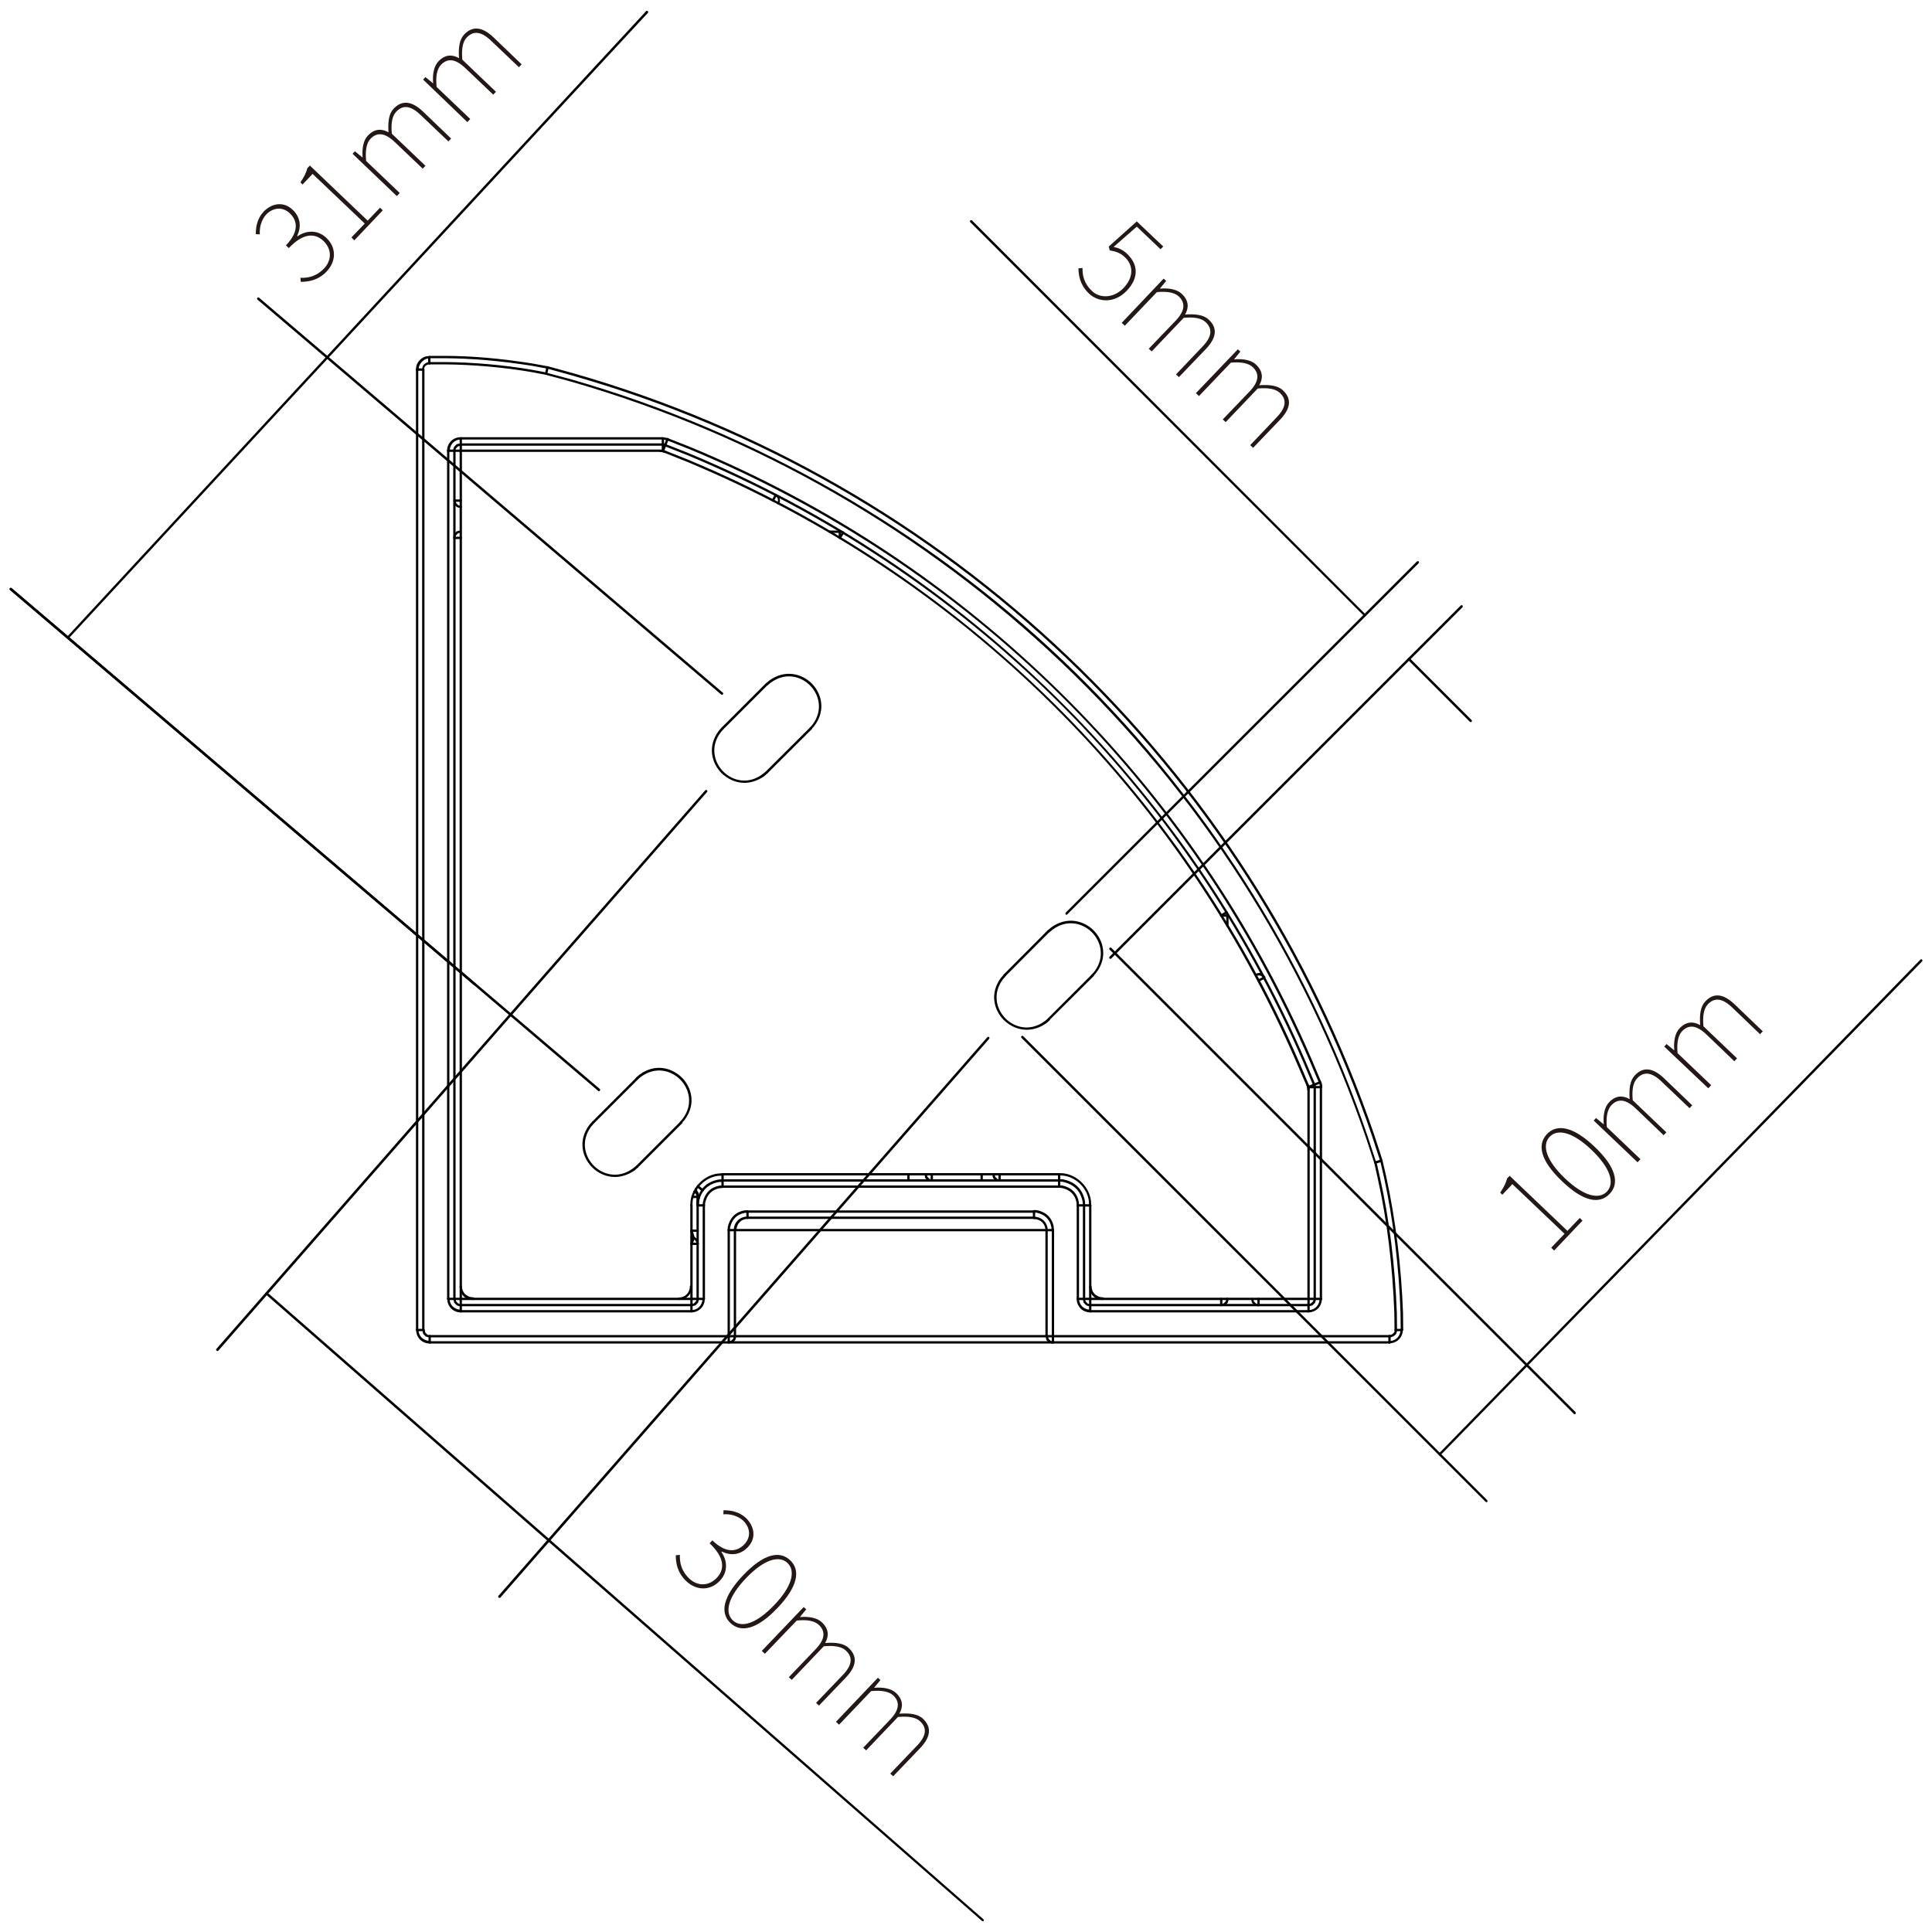 <?xml version="1.0" encoding="utf-8"?>
<!-- Generator: Adobe Illustrator 24.3.0, SVG Export Plug-In . SVG Version: 6.00 Build 0)  -->
<svg version="1.1" id="图层_1" xmlns="http://www.w3.org/2000/svg" xmlns:xlink="http://www.w3.org/1999/xlink" x="0px" y="0px"
	 viewBox="0 0 1000 1000" style="enable-background:new 0 0 1000 1000;" xml:space="preserve">
<style type="text/css">
	.st0{fill:#040000;}
	.st1{fill:#231815;}
</style>
<g>
	<g>
		<path d="M222.2,188.7c-0.3,0-0.6-0.3-0.6-0.6v-3.2c0-0.3,0.3-0.6,0.6-0.6c0.3,0,0.6,0.3,0.6,0.6v3.2
			C222.9,188.4,222.6,188.7,222.2,188.7z"/>
	</g>
	<g>
		<path d="M215.9,689c-0.3,0-0.6-0.3-0.6-0.6V191.3c0-0.3,0.3-0.6,0.6-0.6c0.3,0,0.6,0.3,0.6,0.6v497.1
			C216.5,688.7,216.3,689,215.9,689z"/>
	</g>
	<g>
		<path d="M219.1,689c-0.3,0-0.6-0.3-0.6-0.6V191.3c0-0.3,0.3-0.6,0.6-0.6c0.3,0,0.6,0.3,0.6,0.6v497.1
			C219.8,688.7,219.5,689,219.1,689z"/>
	</g>
	<g>
		<path d="M222.4,695.4c-0.3,0-0.6-0.3-0.6-0.6v-3.2c0-0.3,0.3-0.6,0.6-0.6s0.6,0.3,0.6,0.6v3.2C223,695.2,222.7,695.4,222.4,695.4z
			"/>
	</g>
	<g>
		<path d="M232,672.9c-0.3,0-0.6-0.3-0.6-0.6v-439c0-0.3,0.3-0.6,0.6-0.6c0.3,0,0.6,0.3,0.6,0.6v439
			C232.6,672.6,232.4,672.9,232,672.9z"/>
	</g>
	<g>
		<path d="M282.7,193.9c0,0-0.1,0-0.1,0c-0.3-0.1-0.5-0.4-0.5-0.7l0.7-3.1c0.1-0.3,0.4-0.5,0.7-0.5c0.3,0.1,0.5,0.4,0.5,0.7
			l-0.7,3.1C283.2,193.7,283,193.9,282.7,193.9z"/>
	</g>
	<g>
		<path d="M725.6,689h-3.2c-0.3,0-0.6-0.3-0.6-0.6s0.3-0.6,0.6-0.6h3.2c0.3,0,0.6,0.3,0.6,0.6S725.9,689,725.6,689z"/>
	</g>
	<g>
		<path d="M719.2,695.4H222.4c-0.3,0-0.6-0.3-0.6-0.6s0.3-0.6,0.6-0.6h496.8c0.3,0,0.6,0.3,0.6,0.6S719.5,695.4,719.2,695.4z"/>
	</g>
	<g>
		<path d="M719.2,692.2H222.4c-0.3,0-0.6-0.3-0.6-0.6c0-0.3,0.3-0.6,0.6-0.6h496.8c0.3,0,0.6,0.3,0.6,0.6
			C719.8,691.9,719.5,692.2,719.2,692.2z"/>
	</g>
	<g>
		<path d="M219.1,689h-3.2c-0.3,0-0.6-0.3-0.6-0.6s0.3-0.6,0.6-0.6h3.2c0.3,0,0.6,0.3,0.6,0.6S219.5,689,219.1,689z"/>
	</g>
	<g>
		<path d="M357.9,679.3H238.5c-0.3,0-0.6-0.3-0.6-0.6s0.3-0.6,0.6-0.6h119.4c0.3,0,0.6,0.3,0.6,0.6S358.2,679.3,357.9,679.3z"/>
	</g>
	<g>
		<path d="M677.3,679.3h-113c-0.3,0-0.6-0.3-0.6-0.6s0.3-0.6,0.6-0.6h113c0.3,0,0.6,0.3,0.6,0.6S677.6,679.3,677.3,679.3z"/>
	</g>
	<g>
		<path d="M235.2,672.9c-0.3,0-0.6-0.3-0.6-0.6v-439c0-0.3,0.3-0.6,0.6-0.6c0.3,0,0.6,0.3,0.6,0.6v439
			C235.9,672.6,235.6,672.9,235.2,672.9z"/>
	</g>
	<g>
		<path d="M238.5,679.3c-0.3,0-0.6-0.3-0.6-0.6V226.9c0-0.3,0.3-0.6,0.6-0.6c0.3,0,0.6,0.3,0.6,0.6v451.8
			C239.1,679.1,238.8,679.3,238.5,679.3z"/>
	</g>
	<g>
		<path d="M711.9,602.3c-0.3,0-0.5-0.2-0.6-0.4c-0.1-0.3,0.1-0.7,0.4-0.8l3.1-0.9c0.3-0.1,0.7,0.1,0.8,0.4c0.1,0.3-0.1,0.7-0.4,0.8
			l-3.1,0.9C712,602.3,711.9,602.3,711.9,602.3z"/>
	</g>
	<g>
		<path d="M357.9,676.1H238.5c-0.3,0-0.6-0.3-0.6-0.6c0-0.3,0.3-0.6,0.6-0.6h119.4c0.3,0,0.6,0.3,0.6,0.6
			C358.5,675.8,358.2,676.1,357.9,676.1z"/>
	</g>
	<g>
		<path d="M677.3,676.1h-113c-0.3,0-0.6-0.3-0.6-0.6c0-0.3,0.3-0.6,0.6-0.6h113c0.3,0,0.6,0.3,0.6,0.6
			C677.9,675.8,677.6,676.1,677.3,676.1z"/>
	</g>
	<g>
		<path d="M364.3,672.9H232c-0.3,0-0.6-0.3-0.6-0.6s0.3-0.6,0.6-0.6h132.3c0.3,0,0.6,0.3,0.6,0.6S364.6,672.9,364.3,672.9z"/>
	</g>
	<g>
		<path d="M683.7,672.9H557.9c-0.3,0-0.6-0.3-0.6-0.6s0.3-0.6,0.6-0.6h125.8c0.3,0,0.6,0.3,0.6,0.6S684.1,672.9,683.7,672.9z"/>
	</g>
	<g>
		<path d="M343.1,233.9c-0.1,0-0.1,0-0.2,0c-0.3-0.1-0.5-0.5-0.3-0.8l2.4-6.1c0.1-0.3,0.5-0.5,0.8-0.3c0.3,0.1,0.5,0.5,0.3,0.8
			l-2.4,6.1C343.6,233.8,343.4,233.9,343.1,233.9z"/>
	</g>
	<g>
		<path d="M361.1,644.4h-3.2c-0.3,0-0.6-0.3-0.6-0.6c0-0.3,0.3-0.6,0.6-0.6h3.2c0.3,0,0.6,0.3,0.6,0.6
			C361.7,644.1,361.4,644.4,361.1,644.4z"/>
	</g>
	<g>
		<path d="M361.1,637.6h-3.2c-0.3,0-0.6-0.3-0.6-0.6s0.3-0.6,0.6-0.6h3.2c0.3,0,0.6,0.3,0.6,0.6S361.4,637.6,361.1,637.6z"/>
	</g>
	<g>
		<path d="M545,637.3H377.2c-0.3,0-0.6-0.3-0.6-0.6s0.3-0.6,0.6-0.6H545c0.3,0,0.6,0.3,0.6,0.6S545.4,637.3,545,637.3z"/>
	</g>
	<g>
		<path d="M535.2,630.9H386.9c-0.3,0-0.6-0.3-0.6-0.6s0.3-0.6,0.6-0.6h148.4c0.3,0,0.6,0.3,0.6,0.6S535.6,630.9,535.2,630.9z"/>
	</g>
	<g>
		<path d="M363.7,616.7c-0.1,0-0.3,0-0.4-0.1l-2.5-2c-0.3-0.2-0.3-0.6-0.1-0.9c0.2-0.3,0.6-0.3,0.9-0.1l2.5,2
			c0.3,0.2,0.3,0.6,0.1,0.9C364,616.6,363.9,616.7,363.7,616.7z"/>
	</g>
	<g>
		<path d="M535.2,627.7H386.9c-0.3,0-0.6-0.3-0.6-0.6s0.3-0.6,0.6-0.6h148.4c0.3,0,0.6,0.3,0.6,0.6S535.6,627.7,535.2,627.7z"/>
	</g>
	<g>
		<path d="M364.3,624.5h-3.2c-0.3,0-0.6-0.3-0.6-0.6s0.3-0.6,0.6-0.6h3.2c0.3,0,0.6,0.3,0.6,0.6S364.6,624.5,364.3,624.5z"/>
	</g>
	<g>
		<path d="M564.3,624.5h-6.4c-0.3,0-0.6-0.3-0.6-0.6s0.3-0.6,0.6-0.6h6.4c0.3,0,0.6,0.3,0.6,0.6S564.7,624.5,564.3,624.5z"/>
	</g>
	<g>
		<path d="M361.3,620.1h-2.8c-0.3,0-0.6-0.3-0.6-0.6c0-0.3,0.3-0.6,0.6-0.6h2.8c0.3,0,0.6,0.3,0.6,0.6
			C361.9,619.8,361.7,620.1,361.3,620.1z"/>
	</g>
	<g>
		<path d="M548.2,614.8H374c-0.3,0-0.6-0.3-0.6-0.6s0.3-0.6,0.6-0.6h174.3c0.3,0,0.6,0.3,0.6,0.6S548.6,614.8,548.2,614.8z"/>
	</g>
	<g>
		<path d="M548.2,611.6H374c-0.3,0-0.6-0.3-0.6-0.6s0.3-0.6,0.6-0.6h174.3c0.3,0,0.6,0.3,0.6,0.6S548.6,611.6,548.2,611.6z"/>
	</g>
	<g>
		<path d="M548.2,608.4H374c-0.3,0-0.6-0.3-0.6-0.6s0.3-0.6,0.6-0.6h174.3c0.3,0,0.6,0.3,0.6,0.6S548.6,608.4,548.2,608.4z"/>
	</g>
	<g>
		<path d="M400.1,259.7c-0.1,0-0.2,0-0.3-0.1c-0.3-0.2-0.4-0.5-0.3-0.8l1.5-2.8c0.2-0.3,0.5-0.4,0.8-0.3c0.3,0.2,0.4,0.5,0.3,0.8
			l-1.5,2.8C400.5,259.6,400.3,259.7,400.1,259.7z"/>
	</g>
	<g>
		<path d="M343.1,233.9c-0.3,0-0.6-0.3-0.6-0.6v-6.4c0-0.3,0.3-0.6,0.6-0.6s0.6,0.3,0.6,0.6v6.4
			C343.7,233.6,343.5,233.9,343.1,233.9z"/>
	</g>
	<g>
		<path d="M683.7,563.3h-6.4c-0.3,0-0.6-0.3-0.6-0.6s0.3-0.6,0.6-0.6h6.4c0.3,0,0.6,0.3,0.6,0.6S684.1,563.3,683.7,563.3z"/>
	</g>
	<g>
		<path d="M357.9,679.3c-0.3,0-0.6-0.3-0.6-0.6v-54.9c0-0.3,0.3-0.6,0.6-0.6s0.6,0.3,0.6,0.6v54.9
			C358.5,679.1,358.2,679.3,357.9,679.3z"/>
	</g>
	<g>
		<path d="M361.1,672.9c-0.3,0-0.6-0.3-0.6-0.6v-52.8c0-0.3,0.3-0.6,0.6-0.6c0.3,0,0.6,0.3,0.6,0.6v52.8
			C361.7,672.6,361.4,672.9,361.1,672.9z"/>
	</g>
	<g>
		<path d="M364.3,672.9c-0.3,0-0.6-0.3-0.6-0.6v-48.4c0-0.3,0.3-0.6,0.6-0.6s0.6,0.3,0.6,0.6v48.4
			C364.9,672.6,364.6,672.9,364.3,672.9z"/>
	</g>
	<g>
		<path d="M374,614.8c-0.3,0-0.6-0.3-0.6-0.6v-6.4c0-0.3,0.3-0.6,0.6-0.6s0.6,0.3,0.6,0.6v6.4C374.6,614.5,374.3,614.8,374,614.8z"
			/>
	</g>
	<g>
		<path d="M377.2,695.4c-0.3,0-0.6-0.3-0.6-0.6v-58.1c0-0.3,0.3-0.6,0.6-0.6s0.6,0.3,0.6,0.6v58.1
			C377.8,695.2,377.5,695.4,377.2,695.4z"/>
	</g>
	<g>
		<path d="M434.7,279c-0.1,0-0.2,0-0.3-0.1c-0.3-0.2-0.4-0.6-0.2-0.8l1.7-2.7c0.2-0.3,0.6-0.4,0.8-0.2c0.3,0.2,0.4,0.6,0.2,0.8
			l-1.7,2.7C435.1,278.9,434.9,279,434.7,279z"/>
	</g>
	<g>
		<path d="M374,377.6c-0.2,0-0.3-0.1-0.4-0.2c-0.2-0.2-0.2-0.6,0-0.9l22.8-22.8c0.2-0.2,0.6-0.2,0.9,0c0.2,0.2,0.2,0.6,0,0.9
			l-22.8,22.8C374.3,377.5,374.1,377.6,374,377.6z"/>
	</g>
	<g>
		<path d="M380.4,692.2c-0.3,0-0.6-0.3-0.6-0.6v-54.9c0-0.3,0.3-0.6,0.6-0.6c0.3,0,0.6,0.3,0.6,0.6v54.9
			C381,691.9,380.7,692.2,380.4,692.2z"/>
	</g>
	<g>
		<path d="M386.9,630.9c-0.3,0-0.6-0.3-0.6-0.6v-3.2c0-0.3,0.3-0.6,0.6-0.6c0.3,0,0.6,0.3,0.6,0.6v3.2
			C387.5,630.6,387.2,630.9,386.9,630.9z"/>
	</g>
	<g>
		<path d="M396.8,400.4c-0.2,0-0.3-0.1-0.4-0.2c-0.2-0.2-0.2-0.6,0-0.9l22.9-22.8c0.2-0.2,0.6-0.2,0.9,0c0.2,0.2,0.2,0.6,0,0.9
			l-22.9,22.8C397.1,400.3,396.9,400.4,396.8,400.4z"/>
	</g>
	<g>
		<path d="M434.7,279c-0.3,0-0.6-0.3-0.6-0.6v-3.2c0-0.3,0.3-0.6,0.6-0.6c0.3,0,0.6,0.3,0.6,0.6v3.2C435.3,278.7,435,279,434.7,279z
			"/>
	</g>
	<g>
		<path d="M357.9,644.4c-0.1,0-0.1,0-0.2,0c-0.3-0.1-0.5-0.5-0.4-0.8l1.1-3c0.1-0.3,0.5-0.5,0.8-0.4c0.3,0.1,0.5,0.5,0.4,0.8l-1.1,3
			C358.3,644.2,358.1,644.4,357.9,644.4z"/>
	</g>
	<g>
		<path d="M635.3,474.5h-3.2c-0.3,0-0.6-0.3-0.6-0.6s0.3-0.6,0.6-0.6h3.2c0.3,0,0.6,0.3,0.6,0.6S635.7,474.5,635.3,474.5z"/>
	</g>
	<g>
		<path d="M470.2,611.6c-0.3,0-0.6-0.3-0.6-0.6v-3.2c0-0.3,0.3-0.6,0.6-0.6s0.6,0.3,0.6,0.6v3.2
			C470.8,611.3,470.5,611.6,470.2,611.6z"/>
	</g>
	<g>
		<path d="M307,581.6c-0.2,0-0.3-0.1-0.4-0.2c-0.2-0.2-0.2-0.6,0-0.9l22.8-22.8c0.2-0.2,0.6-0.2,0.9,0c0.2,0.2,0.2,0.6,0,0.9
			l-22.8,22.8C307.3,581.5,307.1,581.6,307,581.6z"/>
	</g>
	<g>
		<path d="M482.3,611.6c-0.3,0-0.6-0.3-0.6-0.6v-3.2c0-0.3,0.3-0.6,0.6-0.6c0.3,0,0.6,0.3,0.6,0.6v3.2
			C483,611.3,482.7,611.6,482.3,611.6z"/>
	</g>
	<g>
		<path d="M329.8,604.4c-0.2,0-0.3-0.1-0.4-0.2c-0.2-0.2-0.2-0.6,0-0.9l22.8-22.8c0.2-0.2,0.6-0.2,0.9,0c0.2,0.2,0.2,0.6,0,0.9
			l-22.8,22.8C330.1,604.3,329.9,604.4,329.8,604.4z"/>
	</g>
	<g>
		<path d="M508.1,611.6c-0.3,0-0.6-0.3-0.6-0.6v-3.2c0-0.3,0.3-0.6,0.6-0.6s0.6,0.3,0.6,0.6v3.2
			C508.7,611.3,508.4,611.6,508.1,611.6z"/>
	</g>
	<g>
		<path d="M517.4,611.6c-0.3,0-0.6-0.3-0.6-0.6v-3.2c0-0.3,0.3-0.6,0.6-0.6c0.3,0,0.6,0.3,0.6,0.6v3.2
			C518,611.3,517.7,611.6,517.4,611.6z"/>
	</g>
	<g>
		<path d="M535.2,630.9c-0.3,0-0.6-0.3-0.6-0.6v-3.2c0-0.3,0.3-0.6,0.6-0.6s0.6,0.3,0.6,0.6v3.2
			C535.8,630.6,535.6,630.9,535.2,630.9z"/>
	</g>
	<g>
		<path d="M541.7,692.2c-0.3,0-0.6-0.3-0.6-0.6v-54.9c0-0.3,0.3-0.6,0.6-0.6c0.3,0,0.6,0.3,0.6,0.6v54.9
			C542.3,691.9,542,692.2,541.7,692.2z"/>
	</g>
	<g>
		<path d="M545,695.4c-0.3,0-0.6-0.3-0.6-0.6v-58.1c0-0.3,0.3-0.6,0.6-0.6s0.6,0.3,0.6,0.6v58.1C545.6,695.2,545.4,695.4,545,695.4z
			"/>
	</g>
	<g>
		<path d="M548.2,614.8c-0.3,0-0.6-0.3-0.6-0.6v-6.4c0-0.3,0.3-0.6,0.6-0.6s0.6,0.3,0.6,0.6v6.4
			C548.9,614.5,548.6,614.8,548.2,614.8z"/>
	</g>
	<g>
		<path d="M557.9,672.9c-0.3,0-0.6-0.3-0.6-0.6v-48.4c0-0.3,0.3-0.6,0.6-0.6s0.6,0.3,0.6,0.6v48.4
			C558.5,672.6,558.2,672.9,557.9,672.9z"/>
	</g>
	<g>
		<path d="M561.1,672.9c-0.3,0-0.6-0.3-0.6-0.6v-48.4c0-0.3,0.3-0.6,0.6-0.6s0.6,0.3,0.6,0.6v48.4
			C561.7,672.6,561.5,672.9,561.1,672.9z"/>
	</g>
	<g>
		<path d="M564.3,679.3c-0.3,0-0.6-0.3-0.6-0.6v-54.9c0-0.3,0.3-0.6,0.6-0.6c0.3,0,0.6,0.3,0.6,0.6v54.9
			C565,679.1,564.7,679.3,564.3,679.3z"/>
	</g>
	<g>
		<path d="M520,505.4c-0.2,0-0.3-0.1-0.4-0.2c-0.2-0.2-0.2-0.6,0-0.9l22.8-22.9c0.2-0.2,0.6-0.2,0.9,0c0.2,0.2,0.2,0.6,0,0.9
			l-22.8,22.9C520.3,505.4,520.2,505.4,520,505.4z"/>
	</g>
	<g>
		<path d="M542.8,528.2c-0.2,0-0.3-0.1-0.4-0.2c-0.2-0.2-0.2-0.6,0-0.9l22.8-22.8c0.2-0.2,0.6-0.2,0.9,0c0.2,0.2,0.2,0.6,0,0.9
			L543.2,528C543.1,528.2,542.9,528.2,542.8,528.2z"/>
	</g>
	<g>
		<path d="M632.1,474.5c-0.2,0-0.4-0.1-0.5-0.3c-0.2-0.3-0.1-0.7,0.2-0.8l2.7-1.7c0.3-0.2,0.7-0.1,0.8,0.2c0.2,0.3,0.1,0.7-0.2,0.8
			l-2.7,1.7C632.3,474.4,632.2,474.5,632.1,474.5z"/>
	</g>
	<g>
		<path d="M651.4,508.1c-0.2,0-0.4-0.1-0.5-0.3c-0.2-0.3,0-0.7,0.3-0.8l2.8-1.5c0.3-0.1,0.7,0,0.8,0.3c0.2,0.3,0,0.7-0.3,0.8
			l-2.8,1.5C651.6,508.1,651.5,508.1,651.4,508.1z"/>
	</g>
	<g>
		<path d="M632.1,676.1c-0.3,0-0.6-0.3-0.6-0.6v-3.2c0-0.3,0.3-0.6,0.6-0.6s0.6,0.3,0.6,0.6v3.2
			C632.7,675.8,632.4,676.1,632.1,676.1z"/>
	</g>
	<g>
		<path d="M635.3,479.8c-0.3,0-0.6-0.3-0.6-0.6v-5.3c0-0.3,0.3-0.6,0.6-0.6s0.6,0.3,0.6,0.6v5.3
			C635.9,479.5,635.7,479.8,635.3,479.8z"/>
	</g>
	<g>
		<path d="M238.5,279h-3.2c-0.3,0-0.6-0.3-0.6-0.6c0-0.3,0.3-0.6,0.6-0.6h3.2c0.3,0,0.6,0.3,0.6,0.6
			C239.1,278.7,238.8,279,238.5,279z"/>
	</g>
	<g>
		<path d="M434.7,275.8h-5.3c-0.3,0-0.6-0.3-0.6-0.6s0.3-0.6,0.6-0.6h5.3c0.3,0,0.6,0.3,0.6,0.6S435,275.8,434.7,275.8z"/>
	</g>
	<g>
		<path d="M651.4,676.1c-0.3,0-0.6-0.3-0.6-0.6v-3.2c0-0.3,0.3-0.6,0.6-0.6s0.6,0.3,0.6,0.6v3.2C652,675.8,651.8,676.1,651.4,676.1z
			"/>
	</g>
	<g>
		<path d="M677.3,563.3c-0.2,0-0.5-0.1-0.6-0.4c-0.1-0.3,0-0.7,0.3-0.8l5.9-2.4c0.3-0.1,0.7,0,0.8,0.3c0.1,0.3,0,0.7-0.3,0.8
			l-5.9,2.4C677.5,563.3,677.4,563.3,677.3,563.3z"/>
	</g>
	<g>
		<path d="M238.5,259.7h-3.2c-0.3,0-0.6-0.3-0.6-0.6s0.3-0.6,0.6-0.6h3.2c0.3,0,0.6,0.3,0.6,0.6S238.8,259.7,238.5,259.7z"/>
	</g>
	<g>
		<path d="M677.3,679.3c-0.3,0-0.6-0.3-0.6-0.6V562.7c0-0.3,0.3-0.6,0.6-0.6s0.6,0.3,0.6,0.6v116.1
			C677.9,679.1,677.6,679.3,677.3,679.3z"/>
	</g>
	<g>
		<path d="M680.5,672.9c-0.3,0-0.6-0.3-0.6-0.6V562.7c0-0.3,0.3-0.6,0.6-0.6c0.3,0,0.6,0.3,0.6,0.6v109.6
			C681.1,672.6,680.9,672.9,680.5,672.9z"/>
	</g>
	<g>
		<path d="M683.7,672.9c-0.3,0-0.6-0.3-0.6-0.6V562.7c0-0.3,0.3-0.6,0.6-0.6s0.6,0.3,0.6,0.6v109.6
			C684.4,672.6,684.1,672.9,683.7,672.9z"/>
	</g>
	<g>
		<path d="M343.1,233.9H232c-0.3,0-0.6-0.3-0.6-0.6c0-0.3,0.3-0.6,0.6-0.6h111.1c0.3,0,0.6,0.3,0.6,0.6
			C343.7,233.6,343.5,233.9,343.1,233.9z"/>
	</g>
	<g>
		<path d="M343.1,230.7H238.5c-0.3,0-0.6-0.3-0.6-0.6c0-0.3,0.3-0.6,0.6-0.6h104.7c0.3,0,0.6,0.3,0.6,0.6
			C343.7,230.4,343.5,230.7,343.1,230.7z"/>
	</g>
	<g>
		<path d="M343.1,227.5H238.5c-0.3,0-0.6-0.3-0.6-0.6c0-0.3,0.3-0.6,0.6-0.6h104.7c0.3,0,0.6,0.3,0.6,0.6
			C343.7,227.2,343.5,227.5,343.1,227.5z"/>
	</g>
	<g>
		<path d="M719.2,695.4c-0.3,0-0.6-0.3-0.6-0.6v-3.2c0-0.3,0.3-0.6,0.6-0.6s0.6,0.3,0.6,0.6v3.2
			C719.8,695.2,719.5,695.4,719.2,695.4z"/>
	</g>
	<g>
		<path d="M219.1,191.9h-3.2c-0.3,0-0.6-0.3-0.6-0.6c0-0.3,0.3-0.6,0.6-0.6h3.2c0.3,0,0.6,0.3,0.6,0.6
			C219.8,191.7,219.5,191.9,219.1,191.9z"/>
	</g>
	<g>
		<path d="M715,601.4c-0.3,0-0.5-0.2-0.6-0.4l-4.2-12.9c-65.2-191.2-219.9-338.4-413.9-393.7l-13-3.6c-0.3-0.1-0.5-0.4-0.4-0.8
			c0.1-0.3,0.4-0.5,0.8-0.4l13,3.6c194.3,55.5,349.4,203,414.7,394.5l4.2,12.9c0.1,0.3-0.1,0.7-0.4,0.8
			C715.1,601.4,715,601.4,715,601.4z"/>
	</g>
	<g>
		<path d="M711.9,602.3c-0.3,0-0.5-0.2-0.6-0.4l-4.2-12.8C642.4,399.4,488.6,253,295.5,197.5l-13-3.5c-0.3-0.1-0.5-0.4-0.4-0.7
			c0.1-0.3,0.4-0.5,0.7-0.4l13,3.5c95.1,27.3,183.1,77.7,254.4,145.5c71.4,67.9,126.1,153.3,157.9,246.9l4.2,12.8
			c0.1,0.3-0.1,0.7-0.4,0.8C712,602.3,711.9,602.3,711.9,602.3z"/>
	</g>
	<g>
		<path d="M683.3,560.9c-0.2,0-0.5-0.1-0.6-0.4l-5-11.8c-62.1-143.8-176-256-320.6-316.1l-11.9-4.7c-0.3-0.1-0.5-0.5-0.3-0.8
			c0.1-0.3,0.5-0.5,0.8-0.3l11.9,4.7c71.8,29.8,136.2,72.6,191.5,127.1c55.3,54.5,98.9,118.3,129.8,189.7l5,11.8
			c0.1,0.3,0,0.7-0.3,0.8C683.4,560.9,683.3,560.9,683.3,560.9z"/>
	</g>
	<g>
		<path d="M680.3,562.2c-0.2,0-0.5-0.1-0.6-0.4l-5-11.8c-61.7-142.9-174.9-254.5-318.9-314.4l-11.9-4.7c-0.3-0.1-0.5-0.5-0.3-0.8
			c0.1-0.3,0.5-0.5,0.8-0.3l11.9,4.7c71.4,29.7,135.5,72.2,190.4,126.4c55,54.2,98.5,117.7,129.1,188.6l5,11.8
			c0.1,0.3,0,0.7-0.3,0.8C680.4,562.1,680.4,562.2,680.3,562.2z"/>
	</g>
	<g>
		<path d="M676.8,562.2c-0.2,0-0.5-0.1-0.6-0.4l-5-11.6C610,408.9,498,298.4,355.8,239.1l-11.8-4.7c-0.3-0.1-0.5-0.5-0.3-0.8
			c0.1-0.3,0.5-0.5,0.8-0.3l11.8,4.7c70.5,29.4,133.8,71.6,188.3,125.2C599,416.9,642,479.6,672.4,549.7l5,11.7
			c0.1,0.3,0,0.7-0.3,0.8C677,562.1,676.9,562.2,676.8,562.2z"/>
	</g>
	<g>
		<path d="M677.3,563.4c-0.2,0-0.4-0.1-0.5-0.3l-0.2-0.5l-0.2-0.6c-0.1-0.3,0.1-0.7,0.4-0.7c0.3-0.1,0.7,0.1,0.7,0.4l0.1,0.5
			l0.2,0.4c0.2,0.3,0,0.7-0.3,0.8C677.5,563.4,677.4,563.4,677.3,563.4z"/>
	</g>
	<g>
		<path d="M344,234.3c-0.1,0-0.1,0-0.2,0l-0.4-0.1l-0.6-0.3c-0.3-0.1-0.4-0.5-0.3-0.8c0.1-0.3,0.5-0.4,0.8-0.3l0.8,0.3
			c0.3,0.1,0.5,0.5,0.4,0.8C344.5,234.1,344.3,234.3,344,234.3z"/>
	</g>
	<g>
		<path d="M244.9,672.9C244.9,672.9,244.9,672.9,244.9,672.9l-1.3-0.1c-3-0.6-5-2.7-5.6-5.6l-0.1-1.3c0-0.3,0.2-0.6,0.5-0.7
			c0.4,0,0.6,0.2,0.7,0.5l0.1,1.2c0.5,2.4,2.2,4,4.6,4.5l1.2,0.1c0.3,0,0.6,0.3,0.5,0.7C245.5,672.6,245.2,672.9,244.9,672.9z"/>
	</g>
	<g>
		<path d="M222.4,695.4C222.3,695.4,222.3,695.4,222.4,695.4l-1.3-0.1c-3-0.6-5-2.7-5.6-5.6l-0.1-1.3c0-0.3,0.2-0.6,0.5-0.7
			c0.4,0,0.6,0.2,0.7,0.5l0.1,1.2c0.5,2.4,2.2,4,4.6,4.5l1.2,0.1c0.3,0,0.6,0.3,0.5,0.7C222.9,695.2,222.7,695.4,222.4,695.4z"/>
	</g>
	<g>
		<path d="M238.5,679.3C238.4,679.3,238.4,679.3,238.5,679.3l-1.3-0.1c-3-0.6-5-2.7-5.6-5.6l-0.1-1.3c0-0.3,0.2-0.6,0.5-0.7
			c0.4,0,0.6,0.2,0.7,0.5l0.1,1.2c0.5,2.4,2.2,4,4.6,4.5l1.2,0.1c0.3,0,0.6,0.3,0.5,0.7C239,679.1,238.8,679.3,238.5,679.3z"/>
	</g>
	<g>
		<path d="M238.5,676.1C238.4,676.1,238.4,676.1,238.5,676.1l-1-0.1l-0.9-0.3c-0.1,0-0.2-0.1-0.2-0.1l-1.2-1.2
			c-0.1-0.1-0.1-0.1-0.1-0.2l-0.2-0.7l-0.2-1c0-0.3,0.2-0.6,0.5-0.7c0.4,0,0.6,0.2,0.7,0.5l0.1,0.9l0.2,0.5l1,1l0.6,0.2l0.8,0.1
			c0.3,0,0.6,0.4,0.5,0.7C239,675.9,238.8,676.1,238.5,676.1z"/>
	</g>
	<g>
		<path d="M222.4,692.2C222.3,692.2,222.3,692.2,222.4,692.2l-1-0.1l-0.9-0.3c-0.1,0-0.2-0.1-0.2-0.1l-1.2-1.2
			c-0.1-0.1-0.1-0.1-0.1-0.2l-0.2-0.7l-0.1-1c0-0.3,0.2-0.6,0.5-0.7c0.4,0,0.6,0.2,0.7,0.5l0.1,0.9l0.2,0.5l1,1l0.6,0.2l0.8,0.1
			c0.3,0,0.6,0.4,0.5,0.7C222.9,692,222.7,692.2,222.4,692.2z"/>
	</g>
	<g>
		<path d="M725.6,689c-0.3,0-0.6-0.3-0.6-0.6l-0.1-8.8c-0.8-24.2-3.7-47.8-8.5-70l-2-8.7c-0.1-0.3,0.1-0.7,0.5-0.7
			c0.3-0.1,0.7,0.1,0.7,0.5l2,8.7c4.8,22.3,7.7,45.9,8.6,70.2l0.1,8.8C726.2,688.7,726,689,725.6,689C725.6,689,725.6,689,725.6,689
			z"/>
	</g>
	<g>
		<path d="M722.4,689c-0.3,0-0.6-0.3-0.6-0.6l-0.1-8.8c-0.9-24.4-3.8-48.3-8.5-69.2l-1.9-8.6c-0.1-0.3,0.1-0.7,0.5-0.7
			c0.3-0.1,0.7,0.1,0.7,0.5l1.9,8.5c4.7,21,7.7,45,8.6,69.5l0.1,8.8C723,688.7,722.7,689,722.4,689C722.4,689,722.4,689,722.4,689z"
			/>
	</g>
	<g>
		<path d="M351.4,672.9c-0.3,0-0.6-0.2-0.6-0.6c0-0.3,0.2-0.6,0.5-0.7l1.2-0.1c2.4-0.5,4-2.2,4.5-4.6l0.1-1.2c0-0.3,0.4-0.5,0.7-0.5
			c0.3,0,0.6,0.3,0.5,0.7l-0.1,1.2c-0.6,3-2.7,5-5.6,5.6L351.4,672.9C351.5,672.9,351.4,672.9,351.4,672.9z"/>
	</g>
	<g>
		<path d="M357.9,679.3c-0.3,0-0.6-0.2-0.6-0.5c0-0.3,0.2-0.6,0.5-0.7l1.2-0.1c2.4-0.5,4-2.2,4.5-4.6l0.1-1.2c0-0.3,0.4-0.5,0.7-0.5
			c0.3,0,0.6,0.3,0.5,0.7l-0.1,1.2c-0.6,3-2.7,5-5.6,5.6L357.9,679.3C357.9,679.3,357.9,679.3,357.9,679.3z"/>
	</g>
	<g>
		<path d="M357.9,676.1c-0.3,0-0.6-0.2-0.6-0.5c0-0.3,0.2-0.6,0.5-0.7l0.9-0.1l0.5-0.2l1-1l0.2-0.6l0.1-0.8c0-0.3,0.3-0.6,0.7-0.5
			c0.3,0,0.6,0.4,0.5,0.7l-0.1,0.9l-0.3,0.9c0,0.1-0.1,0.2-0.1,0.2l-1.2,1.2c-0.1,0.1-0.1,0.1-0.2,0.1l-0.7,0.2L357.9,676.1
			C357.9,676.1,357.9,676.1,357.9,676.1z"/>
	</g>
	<g>
		<path d="M377.2,695.4c-0.3,0-0.6-0.2-0.6-0.5c0-0.3,0.2-0.6,0.5-0.7l0.9-0.1l0.5-0.2l1-1l0.2-0.6l0.1-0.8c0-0.3,0.3-0.6,0.7-0.5
			c0.3,0,0.6,0.4,0.5,0.7l-0.1,0.9l-0.3,0.9c0,0.1-0.1,0.2-0.1,0.2l-1.2,1.2c-0.1,0.1-0.1,0.1-0.2,0.1l-0.7,0.2L377.2,695.4
			C377.3,695.4,377.2,695.4,377.2,695.4z"/>
	</g>
	<g>
		<path d="M318.3,609.2c-4.6,0-8.8-2-11.8-5c-5.1-5.1-7.5-13.8-1.5-21.9l1.4-1.6c0.2-0.3,0.6-0.3,0.9-0.1c0.3,0.2,0.3,0.6,0.1,0.9
			l-1.4,1.6c-5.6,7.5-3.3,15.6,1.4,20.3c4.7,4.7,12.8,6.9,20.3,1.3l1.6-1.3c0.3-0.2,0.6-0.2,0.9,0.1c0.2,0.3,0.2,0.6-0.1,0.9
			l-1.6,1.4C325.1,608.1,321.6,609.2,318.3,609.2z"/>
	</g>
	<g>
		<path d="M361.1,644.4c-0.3,0-0.5-0.2-0.6-0.5l-0.2-1.1l-0.6-0.9l-0.4-0.3l-0.5-0.2c-0.3-0.1-0.5-0.5-0.3-0.8s0.5-0.5,0.8-0.3
			l0.6,0.2c0.1,0,0.1,0,0.1,0.1l0.5,0.4c0,0,0.1,0.1,0.1,0.1l0.4,0.5l0.4,0.7c0,0.1,0.1,0.1,0.1,0.2l0.2,1.2
			c0.1,0.3-0.1,0.7-0.5,0.7C361.2,644.4,361.1,644.4,361.1,644.4z"/>
	</g>
	<g>
		<path d="M361.1,620.1c-0.3,0-0.6-0.2-0.6-0.5l-0.1-0.9l-0.2-0.5l-0.4-0.5l-0.7-0.4c-0.3-0.2-0.4-0.6-0.2-0.8
			c0.2-0.3,0.6-0.4,0.8-0.2l0.7,0.5c0.1,0,0.1,0.1,0.1,0.1l0.5,0.6c0,0.1,0.1,0.1,0.1,0.2l0.2,0.7l0.1,1
			C361.7,619.8,361.5,620.1,361.1,620.1C361.1,620.1,361.1,620.1,361.1,620.1z"/>
	</g>
	<g>
		<path d="M352.5,581.6c-0.1,0-0.3,0-0.4-0.1c-0.3-0.2-0.3-0.6-0.1-0.9l1.4-1.6c5.6-7.5,3.3-15.6-1.4-20.3
			c-4.7-4.7-12.8-6.9-20.3-1.3l-1.6,1.3c-0.3,0.2-0.6,0.2-0.9-0.1c-0.2-0.3-0.2-0.6,0.1-0.9l1.6-1.4c8.2-6.1,16.9-3.6,22,1.4
			c5.1,5.1,7.5,13.8,1.5,21.9l-1.4,1.6C352.9,581.5,352.7,581.6,352.5,581.6z"/>
	</g>
	<g>
		<path d="M357.9,624.5C357.9,624.5,357.8,624.5,357.9,624.5c-0.4,0-0.6-0.3-0.6-0.6l0.1-2.1c0.8-7.3,7.1-13.6,14.4-14.4l2.1-0.1
			c0.3-0.1,0.6,0.2,0.6,0.6c0,0.3-0.2,0.6-0.6,0.6l-2.1,0.1c-6.7,0.7-12.6,6.6-13.3,13.3l-0.1,2.1
			C358.5,624.2,358.2,624.5,357.9,624.5z"/>
	</g>
	<g>
		<path d="M361.1,624.5C361.1,624.5,361.1,624.5,361.1,624.5c-0.4,0-0.6-0.3-0.6-0.7l0.1-1.7c1.1-6.5,5.1-10.5,11.5-11.6l1.8-0.1
			c0,0,0,0,0,0c0.3,0,0.6,0.2,0.6,0.6c0,0.3-0.2,0.6-0.6,0.7l-1.7,0.1c-5.8,1-9.4,4.6-10.5,10.5l-0.1,1.7
			C361.7,624.2,361.4,624.5,361.1,624.5z"/>
	</g>
	<g>
		<path d="M377.2,637.3C377.2,637.3,377.2,637.3,377.2,637.3c-0.4,0-0.6-0.3-0.6-0.7l0.1-1.5c1-4.7,3.9-7.7,8.5-8.6l1.6-0.1
			c0.3-0.1,0.6,0.2,0.7,0.6c0,0.3-0.2,0.6-0.6,0.7l-1.5,0.1c-4.1,0.8-6.6,3.4-7.5,7.6l-0.1,1.4C377.8,637.1,377.5,637.3,377.2,637.3
			z"/>
	</g>
	<g>
		<path d="M364.3,624.5C364.3,624.5,364.3,624.5,364.3,624.5c-0.4,0-0.6-0.3-0.6-0.7l0.1-1.5c1-4.7,3.9-7.7,8.5-8.6l1.6-0.1
			c0.3-0.1,0.6,0.2,0.7,0.6c0,0.3-0.2,0.6-0.6,0.7l-1.5,0.1c-4.1,0.8-6.6,3.4-7.5,7.6l-0.1,1.4C364.9,624.2,364.6,624.5,364.3,624.5
			z"/>
	</g>
	<g>
		<path d="M380.4,637.3C380.4,637.3,380.4,637.3,380.4,637.3c-0.4,0-0.6-0.3-0.6-0.7l0.1-1.2c0.6-3,2.7-5,5.6-5.6l1.3-0.1
			c0.4,0,0.6,0.2,0.7,0.5c0,0.3-0.2,0.6-0.5,0.7l-1.2,0.1c-2.4,0.5-4,2.2-4.5,4.6l-0.1,1.2C381,637.1,380.7,637.3,380.4,637.3z"/>
	</g>
	<g>
		<path d="M359,641.3c0,0-0.1,0-0.1,0l-0.5-0.1l-0.7-0.3c-0.3-0.1-0.5-0.5-0.3-0.8c0.1-0.3,0.5-0.5,0.8-0.3l1,0.3
			c0.3,0.1,0.5,0.4,0.4,0.7C359.5,641.1,359.3,641.3,359,641.3z"/>
	</g>
	<g>
		<path d="M283.4,190.8c0,0-0.1,0-0.1,0l-7.6-1.4c-16.8-2.7-31.8-3.9-45.8-4h-7.7c-0.3,0-0.6-0.3-0.6-0.6c0-0.3,0.3-0.6,0.6-0.6h7.7
			c14.1,0,29.2,1.3,46,4l7.6,1.4c0.3,0.1,0.6,0.4,0.5,0.7C284,190.6,283.7,190.8,283.4,190.8z"/>
	</g>
	<g>
		<path d="M282.7,194c0,0-0.1,0-0.1,0l-7.4-1.4c-14.5-2.5-30.5-3.9-45.2-4h-7.7c-0.3,0-0.6-0.3-0.6-0.6c0-0.3,0.3-0.6,0.6-0.6h7.7
			c14.8,0.1,30.9,1.5,45.4,4l7.4,1.4c0.3,0.1,0.6,0.4,0.5,0.7C283.2,193.8,283,194,282.7,194z"/>
	</g>
	<g>
		<path d="M419.7,377.6c-0.1,0-0.3,0-0.4-0.1c-0.3-0.2-0.3-0.6-0.1-0.9l1.4-1.6c5.6-7.5,3.3-15.6-1.4-20.3
			c-4.7-4.7-12.8-6.9-20.3-1.3l-1.6,1.3c-0.2,0.2-0.6,0.2-0.9-0.1c-0.2-0.3-0.2-0.6,0.1-0.9l1.6-1.4c8.2-6,16.9-3.6,22,1.4
			c5.1,5.1,7.5,13.8,1.5,21.9l-1.4,1.6C420,377.5,419.8,377.6,419.7,377.6z"/>
	</g>
	<g>
		<path d="M385.3,405.2c-4.6,0-8.8-2.1-11.8-5c-5.1-5.1-7.5-13.8-1.5-21.9l1.4-1.6c0.2-0.3,0.6-0.3,0.9-0.1c0.3,0.2,0.3,0.6,0.1,0.9
			l-1.4,1.6c-5.6,7.5-3.3,15.6,1.4,20.3c4.7,4.7,12.8,6.9,20.3,1.3l1.6-1.3c0.3-0.2,0.7-0.2,0.9,0.1c0.2,0.3,0.2,0.6-0.1,0.9
			l-1.6,1.4C392.1,404.1,388.6,405.2,385.3,405.2z"/>
	</g>
	<g>
		<path d="M344.2,234.4c-0.1,0-0.2,0-0.2,0l-1-0.3l-0.6-0.1l-0.5,0c-0.3,0-0.6-0.3-0.6-0.6c0-0.3,0.3-0.6,0.6-0.6h0.6l1.3,0.3
			l0.7,0.3c0.3,0.1,0.5,0.5,0.3,0.8C344.7,234.3,344.5,234.4,344.2,234.4z"/>
	</g>
	<g>
		<path d="M215.9,191.9C215.9,191.9,215.9,191.9,215.9,191.9c-0.4,0-0.6-0.3-0.6-0.7l0.1-1.2c0.3-2.6,3-5.3,5.5-5.6l1.3-0.1
			c0.4,0,0.6,0.2,0.7,0.5s-0.2,0.6-0.5,0.7l-1.2,0.1c-1.9,0.3-4.1,2.6-4.4,4.6l-0.1,1.2C216.5,191.7,216.2,191.9,215.9,191.9z"/>
	</g>
	<g>
		<path d="M232,233.9C232,233.9,232,233.9,232,233.9c-0.4,0-0.6-0.3-0.6-0.7l0.1-1.2c0.6-3,2.7-5,5.6-5.6l1.3-0.1
			c0.4,0,0.6,0.2,0.7,0.5c0,0.3-0.2,0.6-0.5,0.7l-1.2,0.1c-2.4,0.5-4,2.2-4.5,4.6l-0.1,1.2C232.6,233.7,232.3,233.9,232,233.9z"/>
	</g>
	<g>
		<path d="M345.5,228c-0.1,0-0.2,0-0.2,0l-1-0.3l-0.6-0.1l-0.5,0c-0.3,0-0.6-0.3-0.6-0.6c0-0.3,0.3-0.6,0.6-0.6h0.6l1.3,0.3l0.7,0.3
			c0.3,0.1,0.5,0.5,0.3,0.8C346,227.8,345.7,228,345.5,228z"/>
	</g>
	<g>
		<path d="M235.2,233.9C235.2,233.9,235.2,233.9,235.2,233.9c-0.4-0.1-0.7-0.4-0.6-0.7l0.1-0.9l0.3-0.9c0-0.1,0.1-0.2,0.1-0.2
			l1.2-1.2c0.1-0.1,0.1-0.1,0.2-0.1l0.7-0.2l1-0.1c0.4,0,0.6,0.2,0.7,0.5c0,0.3-0.2,0.6-0.5,0.7l-0.9,0.1l-0.5,0.2l-1,1l-0.2,0.6
			l-0.1,0.8C235.8,233.7,235.5,233.9,235.2,233.9z"/>
	</g>
	<g>
		<path d="M344.2,231c-0.1,0-0.2,0-0.3-0.1l-0.4-0.2h-0.5c-0.3,0-0.6-0.3-0.6-0.6c0-0.3,0.3-0.6,0.6-0.6h0.6c0.1,0,0.2,0,0.3,0.1
			l0.5,0.2c0.3,0.1,0.4,0.5,0.3,0.8C344.7,230.8,344.5,231,344.2,231z"/>
	</g>
	<g>
		<path d="M235.2,279C235.2,279,235.2,279,235.2,279c-0.4-0.1-0.7-0.4-0.6-0.7l0.1-0.9l0.3-0.9c0-0.1,0.1-0.2,0.1-0.2l1.2-1.2
			c0.1-0.1,0.1-0.1,0.2-0.1l0.7-0.2l1-0.2c0.4,0,0.6,0.2,0.7,0.5c0,0.3-0.2,0.6-0.5,0.7l-0.9,0.1l-0.5,0.2l-1,1l-0.2,0.6l-0.1,0.8
			C235.8,278.8,235.5,279,235.2,279z"/>
	</g>
	<g>
		<path d="M238.5,262.9C238.4,262.9,238.4,262.9,238.5,262.9l-1-0.1l-0.9-0.3c-0.1,0-0.2-0.1-0.2-0.1l-1.2-1.2
			c-0.1-0.1-0.1-0.1-0.1-0.2l-0.2-0.7l-0.2-1c0-0.3,0.2-0.6,0.5-0.7c0.3,0,0.6,0.2,0.7,0.5l0.1,0.9l0.2,0.5l1,1l0.6,0.2l0.8,0.1
			c0.3,0,0.6,0.4,0.5,0.7C239,262.7,238.8,262.9,238.5,262.9z"/>
	</g>
	<g>
		<path d="M403,261.2c-0.1,0-0.1,0-0.2,0c-0.3-0.1-0.5-0.5-0.4-0.8l0.2-0.7l0.1-0.7l-0.1-0.7l-0.3-0.7l-0.4-0.4l-0.7-0.4
			c-0.3-0.2-0.4-0.6-0.2-0.8c0.2-0.3,0.6-0.4,0.8-0.2l0.7,0.5c0.1,0,0.1,0.1,0.1,0.1l0.5,0.6l0.4,0.9c0,0.1,0.1,0.1,0.1,0.2l0.1,0.9
			c0,0.1,0,0.1,0,0.2l-0.1,0.9l-0.3,0.9C403.5,261,403.2,261.2,403,261.2z"/>
	</g>
	<g>
		<path d="M219.1,191.9C219.1,191.9,219.1,191.9,219.1,191.9c-0.4-0.1-0.7-0.4-0.6-0.7l0.1-0.9l0.3-0.9c0-0.1,0.1-0.1,0.1-0.2
			l0.5-0.6c0-0.1,0.1-0.1,0.1-0.1l0.7-0.5l0.8-0.4c0.1,0,0.1,0,0.2-0.1l0.7-0.1c0.3,0,0.7,0.2,0.7,0.5c0.1,0.3-0.2,0.6-0.5,0.7
			l-0.7,0.1l-0.7,0.3l-0.6,0.4l-0.4,0.5l-0.2,0.6l-0.1,0.8C219.7,191.7,219.4,191.9,219.1,191.9z"/>
	</g>
	<g>
		<path d="M565.6,505.4c-0.1,0-0.3,0-0.4-0.1c-0.3-0.2-0.3-0.6-0.1-0.9l1.4-1.6c5.6-7.5,3.3-15.6-1.4-20.3
			c-4.7-4.7-12.8-6.9-20.3-1.3l-1.6,1.3c-0.2,0.2-0.6,0.2-0.9-0.1c-0.2-0.3-0.2-0.6,0.1-0.9l1.6-1.4c8.2-6,16.9-3.6,22,1.4
			c5.1,5.1,7.5,13.8,1.5,21.9l-1.4,1.6C565.9,505.3,565.8,505.4,565.6,505.4z"/>
	</g>
	<g>
		<path d="M531.4,533c-4.6,0-8.8-2.1-11.8-5c-5.1-5.1-7.5-13.8-1.5-21.9l1.4-1.6c0.2-0.3,0.6-0.3,0.9-0.1c0.3,0.2,0.3,0.6,0.1,0.9
			l-1.4,1.6c-5.6,7.5-3.3,15.6,1.4,20.3c4.7,4.7,12.8,6.9,20.3,1.3l1.6-1.3c0.3-0.2,0.7-0.2,0.9,0.1c0.2,0.3,0.2,0.6-0.1,0.9
			l-1.6,1.4C538.2,532,534.7,533,531.4,533z"/>
	</g>
	<g>
		<path d="M564.3,624.5c-0.3,0-0.6-0.3-0.6-0.6l-0.1-2.1c-0.7-6.7-6.6-12.6-13.3-13.3l-2.1-0.1c-0.3,0-0.6-0.3-0.6-0.6
			c0-0.3,0.3-0.7,0.6-0.6l2.1,0.1c7.3,0.8,13.6,7.1,14.4,14.4l0.1,2.1C565,624.1,564.7,624.4,564.3,624.5
			C564.4,624.5,564.4,624.5,564.3,624.5z"/>
	</g>
	<g>
		<path d="M561.1,624.5c-0.3,0-0.6-0.2-0.6-0.6l-0.1-1.7c-1-5.8-4.7-9.4-10.5-10.5l-1.7-0.1c-0.3,0-0.6-0.3-0.6-0.7
			c0-0.3,0.4-0.6,0.7-0.6l1.7,0.1c6.4,1.1,10.5,5.2,11.6,11.5l0.1,1.8C561.8,624.1,561.5,624.4,561.1,624.5
			C561.2,624.5,561.1,624.5,561.1,624.5z"/>
	</g>
	<g>
		<path d="M544.9,637.3c-0.3,0-0.6-0.2-0.6-0.6l-0.1-1.5c-0.8-4.1-3.4-6.6-7.6-7.5l-1.4-0.1c-0.3,0-0.6-0.3-0.6-0.7
			c0-0.3,0.3-0.6,0.7-0.6l1.5,0.1c4.7,1,7.7,3.9,8.6,8.5l0.1,1.6C545.5,637,545.3,637.3,544.9,637.3
			C544.9,637.3,544.9,637.3,544.9,637.3z"/>
	</g>
	<g>
		<path d="M557.9,624.5c-0.3,0-0.6-0.2-0.6-0.6l-0.1-1.5c-0.8-4.1-3.4-6.6-7.6-7.5l-1.4-0.1c-0.3,0-0.6-0.3-0.6-0.7
			c0-0.3,0.3-0.7,0.7-0.6l1.5,0.1c4.7,1,7.7,3.9,8.6,8.5l0.1,1.6C558.5,624.1,558.3,624.4,557.9,624.5
			C557.9,624.5,557.9,624.5,557.9,624.5z"/>
	</g>
	<g>
		<path d="M570.8,672.9C570.8,672.9,570.7,672.9,570.8,672.9l-1.3-0.1c-3-0.6-5-2.7-5.6-5.6l-0.1-1.3c0-0.3,0.2-0.6,0.5-0.7
			c0.4,0,0.6,0.2,0.7,0.5l0.1,1.2c0.5,2.4,2.2,4,4.6,4.5l1.2,0.1c0.3,0,0.6,0.3,0.5,0.7C571.4,672.6,571.1,672.9,570.8,672.9z"/>
	</g>
	<g>
		<path d="M677.2,564.6c-0.3,0-0.6-0.3-0.6-0.6v-0.6l-0.2-1.1l-0.2-0.5c-0.1-0.3,0-0.7,0.3-0.8c0.3-0.1,0.7,0,0.8,0.3l0.2,0.6
			l0.3,1.3l0,0.7C677.8,564.4,677.5,564.6,677.2,564.6z"/>
	</g>
	<g>
		<path d="M719.2,695.4c-0.3,0-0.6-0.2-0.6-0.6c0-0.3,0.2-0.6,0.5-0.7l1.2-0.1c2.4-0.5,4-2.2,4.5-4.6l0.1-1.2c0-0.3,0.4-0.5,0.7-0.5
			c0.3,0,0.6,0.3,0.5,0.7l-0.1,1.2c-0.6,3-2.7,5-5.6,5.6L719.2,695.4C719.2,695.4,719.2,695.4,719.2,695.4z"/>
	</g>
	<g>
		<path d="M541.7,637.3c-0.3,0-0.6-0.2-0.6-0.5l-0.1-1.2c-0.5-2.4-2.2-4-4.6-4.5l-1.2-0.1c-0.3,0-0.6-0.3-0.5-0.7
			c0-0.3,0.3-0.5,0.7-0.5l1.2,0.1c3,0.6,5,2.7,5.6,5.6l0.1,1.3C542.3,637,542.1,637.3,541.7,637.3
			C541.7,637.3,541.7,637.3,541.7,637.3z"/>
	</g>
	<g>
		<path d="M683.7,563.3c-0.3,0-0.6-0.3-0.6-0.6V562l-0.2-1.1l-0.2-0.5c-0.1-0.3,0-0.7,0.3-0.8c0.3-0.1,0.7,0,0.8,0.3l0.3,0.6
			l0.3,1.4l0,0.7C684.4,563,684.1,563.3,683.7,563.3z"/>
	</g>
	<g>
		<path d="M564.3,679.3C564.3,679.3,564.3,679.3,564.3,679.3l-1.3-0.1c-3-0.6-5-2.7-5.6-5.6l-0.1-1.3c0-0.3,0.2-0.6,0.5-0.7
			c0.4,0,0.6,0.2,0.7,0.5l0.1,1.2c0.5,2.4,2.2,4,4.6,4.5l1.2,0.1c0.3,0,0.6,0.3,0.5,0.7C564.9,679.1,564.7,679.3,564.3,679.3z"/>
	</g>
	<g>
		<path d="M677.3,679.3c-0.3,0-0.6-0.2-0.6-0.5c0-0.3,0.2-0.6,0.5-0.7l1.2-0.1c2.4-0.5,4-2.2,4.5-4.6l0.1-1.2c0-0.3,0.4-0.5,0.7-0.5
			c0.3,0,0.6,0.3,0.5,0.7l-0.1,1.2c-0.6,3-2.7,5-5.6,5.6L677.3,679.3C677.3,679.3,677.3,679.3,677.3,679.3z"/>
	</g>
	<g>
		<path d="M680.5,563.3c-0.3,0-0.6-0.3-0.6-0.6v-0.5l-0.2-0.5c-0.1-0.3,0-0.7,0.3-0.8c0.3-0.1,0.7,0,0.8,0.3l0.2,0.6
			c0,0.1,0,0.1,0,0.2v0.6C681.1,563,680.9,563.3,680.5,563.3z"/>
	</g>
	<g>
		<path d="M564.3,676.1C564.3,676.1,564.3,676.1,564.3,676.1l-1-0.1l-0.9-0.3c-0.1,0-0.2-0.1-0.2-0.1l-1.2-1.2
			c-0.1-0.1-0.1-0.1-0.1-0.2l-0.2-0.7l-0.2-1c0-0.3,0.2-0.6,0.5-0.7c0.4,0,0.6,0.2,0.7,0.5l0.1,0.9l0.2,0.5l1,1l0.6,0.2l0.8,0.1
			c0.3,0,0.6,0.4,0.5,0.7C564.9,675.9,564.6,676.1,564.3,676.1z"/>
	</g>
	<g>
		<path d="M677.3,676.1c-0.3,0-0.6-0.2-0.6-0.5c0-0.3,0.2-0.6,0.5-0.7l0.9-0.1l0.5-0.2l1-1l0.2-0.6l0.1-0.8c0-0.3,0.3-0.6,0.7-0.5
			c0.3,0,0.6,0.4,0.5,0.7l-0.1,0.9l-0.3,0.9c0,0.1-0.1,0.2-0.1,0.2l-1.2,1.2c-0.1,0.1-0.1,0.1-0.2,0.1l-0.7,0.2L677.3,676.1
			C677.4,676.1,677.3,676.1,677.3,676.1z"/>
	</g>
	<g>
		<path d="M654.3,506.7c-0.2,0-0.4-0.1-0.5-0.3l-0.4-0.7l-0.5-0.4l-0.5-0.3l-0.7-0.1l-0.8,0.1l-0.6,0.2c-0.3,0.1-0.7-0.1-0.8-0.4
			c-0.1-0.3,0.1-0.7,0.4-0.8l0.7-0.2l1-0.2c0.1,0,0.1,0,0.2,0l0.9,0.1c0.1,0,0.1,0,0.2,0.1l0.7,0.4l0.7,0.6c0.1,0,0.1,0.1,0.1,0.1
			l0.5,0.7c0.2,0.3,0.1,0.7-0.2,0.8C654.5,506.6,654.4,506.7,654.3,506.7z"/>
	</g>
	<g>
		<path d="M651.4,676.1C651.4,676.1,651.4,676.1,651.4,676.1l-1-0.1l-0.9-0.3c-0.1,0-0.2-0.1-0.2-0.1l-1.2-1.2
			c-0.1-0.1-0.1-0.1-0.1-0.2l-0.2-0.7l-0.2-1c0-0.3,0.2-0.6,0.5-0.7c0.4,0,0.6,0.2,0.7,0.5l0.1,0.9l0.2,0.5l1,1l0.6,0.2l0.8,0.1
			c0.3,0,0.6,0.4,0.5,0.7C652,675.9,651.7,676.1,651.4,676.1z"/>
	</g>
	<g>
		<path d="M632.1,676.1c-0.3,0-0.6-0.2-0.6-0.5c0-0.3,0.2-0.6,0.5-0.7l0.9-0.1l0.5-0.2l1-1l0.2-0.6l0.1-0.8c0-0.3,0.3-0.6,0.7-0.5
			c0.3,0,0.6,0.4,0.5,0.7l-0.1,0.9l-0.3,0.9c0,0.1-0.1,0.2-0.1,0.2l-1.2,1.2c-0.1,0.1-0.1,0.1-0.2,0.1l-0.7,0.2L632.1,676.1
			C632.2,676.1,632.1,676.1,632.1,676.1z"/>
	</g>
	<g>
		<path d="M482.3,611.6C482.3,611.6,482.3,611.6,482.3,611.6l-1-0.1l-0.9-0.3c-0.1,0-0.2-0.1-0.2-0.1l-1.2-1.2
			c-0.1-0.1-0.1-0.1-0.1-0.2l-0.2-0.7l-0.1-1c0-0.3,0.2-0.6,0.5-0.7c0.3,0,0.6,0.2,0.7,0.5l0.1,0.9l0.2,0.5l1,1l0.6,0.2l0.8,0.1
			c0.3,0.1,0.6,0.4,0.5,0.7C482.9,611.4,482.6,611.6,482.3,611.6z"/>
	</g>
	<g>
		<path d="M517.4,611.6C517.4,611.6,517.3,611.6,517.4,611.6l-1-0.1l-0.9-0.3c-0.1,0-0.2-0.1-0.2-0.1l-1.2-1.2
			c-0.1-0.1-0.1-0.1-0.1-0.2l-0.2-0.7l-0.1-1c0-0.3,0.2-0.6,0.5-0.7c0.4,0,0.6,0.2,0.7,0.5l0.1,0.9l0.2,0.5l1,1l0.6,0.2l0.8,0.1
			c0.3,0.1,0.6,0.4,0.5,0.7C518,611.4,517.7,611.6,517.4,611.6z"/>
	</g>
	<g>
		<path d="M545,695.4C545,695.4,545,695.4,545,695.4l-1-0.1l-0.9-0.3c-0.1,0-0.2-0.1-0.2-0.1l-1.2-1.2c-0.1-0.1-0.1-0.1-0.1-0.2
			l-0.2-0.7l-0.1-1c0-0.3,0.2-0.6,0.5-0.7c0.3-0.1,0.6,0.2,0.7,0.5l0.1,0.9l0.2,0.5l1,1l0.6,0.2l0.8,0.1c0.3,0,0.6,0.4,0.5,0.7
			C545.6,695.2,545.3,695.4,545,695.4z"/>
	</g>
	<g>
		<path d="M719.2,692.2c-0.3,0-0.6-0.2-0.6-0.5c0-0.3,0.2-0.6,0.5-0.7l0.8-0.1l0.7-0.3l1-0.9l0.2-0.6l0.1-0.8c0-0.3,0.3-0.6,0.7-0.5
			c0.3,0,0.6,0.4,0.5,0.7l-0.1,0.9l-0.3,0.9c0,0.1-0.1,0.2-0.1,0.2l-0.6,0.6l-0.7,0.5l-0.9,0.4c-0.1,0-0.1,0.1-0.2,0.1L719.2,692.2
			C719.2,692.2,719.2,692.2,719.2,692.2z"/>
	</g>
	<g>
		<path d="M635.3,474.5c-0.3,0-0.6-0.3-0.6-0.6v-0.4l-0.2-0.7l-0.2-0.3c-0.2-0.3-0.1-0.7,0.2-0.8c0.3-0.2,0.7-0.1,0.8,0.2l0.2,0.4
			c0,0.1,0.1,0.1,0.1,0.2l0.2,0.8c0,0.1,0,0.1,0,0.2v0.5C635.9,474.2,635.7,474.5,635.3,474.5z"/>
	</g>
	<g>
		<path d="M436.3,276.3c-0.1,0-0.2,0-0.3-0.1l-0.3-0.2l-0.6-0.2h-0.4c-0.3,0-0.6-0.3-0.6-0.6s0.3-0.6,0.6-0.6h0.5c0.1,0,0.1,0,0.2,0
			l0.7,0.2c0.1,0,0.1,0,0.1,0.1l0.4,0.2c0.3,0.2,0.4,0.6,0.2,0.8C436.7,276.2,436.5,276.3,436.3,276.3z"/>
	</g>
	<g>
		<path d="M359,641.4c-0.3,0-0.5-0.2-0.6-0.4l-1.1-3.8c-0.1-0.3,0.1-0.7,0.4-0.8c0.3-0.1,0.7,0.1,0.8,0.4l1.1,3.8
			c0.1,0.3-0.1,0.7-0.4,0.8C359.1,641.4,359,641.4,359,641.4z"/>
	</g>
	<g>
		<path d="M361.6,621c-0.3,0-0.6-0.3-0.6-0.6v-0.2l-0.2-0.4c-0.2-0.3,0-0.7,0.3-0.8c0.3-0.2,0.7,0,0.8,0.3l0.2,0.5
			c0,0.1,0.1,0.2,0.1,0.3v0.4C362.2,620.7,361.9,621,361.6,621z"/>
	</g>
	<g>
		<path d="M361.1,624.5c-0.3,0-0.6-0.3-0.6-0.6v-2.1l0.3-2.3c0-0.3,0.3-0.5,0.7-0.5c0.3,0,0.6,0.3,0.5,0.7l-0.2,2.2l0,2
			C361.7,624.2,361.4,624.5,361.1,624.5z"/>
	</g>
	<g>
		<path d="M361.3,620.1c-0.3,0-0.6-0.2-0.6-0.5l-0.1-1l-0.2-0.8l-0.6-1c0-0.1-0.1-0.1-0.1-0.2l-0.1-0.6c0-0.1,0-0.2,0-0.2l0.1-0.6
			c0.1-0.3,0.4-0.5,0.7-0.5c0.3,0.1,0.5,0.4,0.5,0.7l-0.1,0.5l0.1,0.4l0.6,1c0,0,0,0.1,0.1,0.1l0.2,1l0.1,1.1
			C362,619.8,361.7,620.1,361.3,620.1C361.4,620.1,361.4,620.1,361.3,620.1z"/>
	</g>
	<g>
		<path d="M769.3,777.5c-0.2,0-0.3-0.1-0.4-0.2L528.7,537.2c-0.2-0.2-0.2-0.6,0-0.9c0.2-0.2,0.6-0.2,0.9,0l240.2,240.2
			c0.2,0.2,0.2,0.6,0,0.9C769.6,777.5,769.5,777.5,769.3,777.5z"/>
	</g>
	<g>
		<path d="M815,732c-0.2,0-0.3-0.1-0.4-0.2L574.3,491.5c-0.2-0.2-0.2-0.6,0-0.9c0.2-0.2,0.6-0.2,0.9,0l240.3,240.3
			c0.2,0.2,0.2,0.6,0,0.9C815.3,731.9,815.2,732,815,732z"/>
	</g>
	<g>
		<path d="M745.2,753.4c-0.2,0-0.3-0.1-0.4-0.2c-0.2-0.2-0.2-0.6,0-0.9L994,496.7c0.2-0.2,0.6-0.2,0.9,0c0.2,0.2,0.2,0.6,0,0.9
			L745.6,753.2C745.5,753.3,745.3,753.4,745.2,753.4z"/>
	</g>
	<g>
		<path d="M574.7,496.3c-0.2,0-0.3-0.1-0.4-0.2c-0.2-0.2-0.2-0.6,0-0.9l181.8-181.8c0.2-0.2,0.6-0.2,0.9,0c0.2,0.2,0.2,0.6,0,0.9
			L575.2,496.1C575.1,496.2,574.9,496.3,574.7,496.3z"/>
	</g>
	<g>
		<path d="M552,473.5c-0.2,0-0.3-0.1-0.4-0.2c-0.2-0.2-0.2-0.6,0-0.9l181.8-181.8c0.2-0.2,0.6-0.2,0.9,0c0.2,0.2,0.2,0.6,0,0.9
			L552.4,473.3C552.3,473.4,552.1,473.5,552,473.5z"/>
	</g>
	<g>
		<path d="M761.2,373.8c-0.2,0-0.3-0.1-0.4-0.2l-32-32c-0.2-0.2-0.2-0.6,0-0.9c0.2-0.2,0.6-0.2,0.9,0l32,32c0.2,0.2,0.2,0.6,0,0.9
			C761.5,373.7,761.3,373.8,761.2,373.8z"/>
	</g>
	<g>
		<path d="M706.4,319c-0.2,0-0.3-0.1-0.4-0.2L502.2,115c-0.2-0.2-0.2-0.6,0-0.9c0.2-0.2,0.6-0.2,0.9,0L706.8,318
			c0.2,0.2,0.2,0.6,0,0.9C706.7,319,706.6,319,706.4,319z"/>
	</g>
	<g>
		<path d="M112.5,699.3c-0.1,0-0.3-0.1-0.4-0.2c-0.3-0.2-0.3-0.6-0.1-0.9l253-289.1c0.2-0.3,0.6-0.3,0.9-0.1
			c0.3,0.2,0.3,0.6,0.1,0.9L113,699.1C112.8,699.2,112.7,699.3,112.5,699.3z"/>
	</g>
	<g>
		<path d="M258.5,827.1c-0.1,0-0.3-0.1-0.4-0.2c-0.3-0.2-0.3-0.6-0.1-0.9L511,536.9c0.2-0.3,0.6-0.3,0.9-0.1
			c0.3,0.2,0.3,0.6,0.1,0.9L259,826.9C258.9,827,258.7,827.1,258.5,827.1z"/>
	</g>
	<g>
		<path d="M508.6,994.4c-0.1,0-0.3-0.1-0.4-0.2L283.6,797.7L137.6,670c-0.3-0.2-0.3-0.6-0.1-0.9c0.2-0.3,0.6-0.3,0.9-0.1l146,127.7
			L509,993.4c0.3,0.2,0.3,0.6,0.1,0.9C508.9,994.4,508.8,994.4,508.6,994.4z"/>
	</g>
	<g>
		<path d="M245.7,510c-0.1,0-0.3,0-0.4-0.1L5.2,305.4c-0.3-0.2-0.3-0.6-0.1-0.9c0.2-0.3,0.6-0.3,0.9-0.1l240,204.5
			c0.3,0.2,0.3,0.6,0.1,0.9C246,509.9,245.8,510,245.7,510z"/>
	</g>
	<g>
		<path d="M373.7,359.6c-0.1,0-0.3,0-0.4-0.1l-240-204.4c-0.3-0.2-0.3-0.6-0.1-0.9c0.2-0.3,0.6-0.3,0.9-0.1l240,204.4
			c0.3,0.2,0.3,0.6,0.1,0.9C374.1,359.6,373.9,359.6,373.7,359.6z"/>
	</g>
	<g>
		<path d="M35.1,330.7c-0.1,0-0.3-0.1-0.4-0.2c-0.2-0.2-0.3-0.6,0-0.9L334.4,5.8c0.2-0.3,0.6-0.3,0.9,0c0.2,0.2,0.3,0.6,0,0.9
			L35.5,330.5C35.4,330.6,35.3,330.7,35.1,330.7z"/>
	</g>
	<g>
		<path d="M310.1,564.8c-0.1,0-0.3,0-0.4-0.1L5.2,305.4c-0.3-0.2-0.3-0.6-0.1-0.9c0.2-0.3,0.6-0.3,0.9-0.1l304.4,259.2
			c0.3,0.2,0.3,0.6,0.1,0.9C310.4,564.7,310.2,564.8,310.1,564.8z"/>
	</g>
	<g>
		<path class="st1" d="M802.9,645.8l6.9-7.2l-27-25.7l-5.2,5.5l-1.1-1.1c1.9-2.8,3.1-5.3,3.6-7.4l1.3-1.3l29.9,28.5l6.4-6.7l1.4,1.4
			l-14.7,15.5L802.9,645.8z"/>
		<path class="st1" d="M808.4,611.3c-10.9-10.4-13-18.7-7.7-24.3c5.2-5.5,13.7-3.9,24.6,6.5c11.1,10.5,13.1,18.9,7.9,24.4
			C827.8,623.6,819.4,621.9,808.4,611.3z M823.8,595.2c-9.5-9.1-17.5-11.2-21.7-6.8c-4.2,4.4-1.7,12.3,7.8,21.4
			c9.6,9.2,17.6,11.4,21.9,6.9C835.9,612.2,833.4,604.4,823.8,595.2z"/>
		<path class="st1" d="M824.9,580l1.2-1.3l3.9,3.2l0.1-0.1c-0.4-4.3,0.3-8.7,2.7-11.2c3.5-3.7,7.2-3.7,10.7-1.7
			c-0.4-5.5,0.2-9.7,2.7-12.3c4.2-4.5,9.2-4.1,15.1,1.5l14.6,14l-1.4,1.5L860,559.8c-5-4.8-9.1-5.4-12.6-1.7
			c-2.1,2.2-2.8,5.9-2.3,11.4l17.4,16.6l-1.4,1.5l-14.4-13.8c-5-4.8-9.1-5.4-12.6-1.8c-2.1,2.2-2.9,6-2.4,11.4l17.4,16.6l-1.5,1.6
			L824.9,580z"/>
		<path class="st1" d="M861.4,541.7l1.2-1.3l3.9,3.2l0.1-0.1c-0.4-4.3,0.3-8.7,2.7-11.2c3.5-3.7,7.2-3.7,10.7-1.7
			c-0.4-5.5,0.2-9.8,2.7-12.3c4.2-4.5,9.2-4.1,15.1,1.5l14.6,14l-1.4,1.5l-14.4-13.8c-5-4.8-9.1-5.4-12.6-1.7
			c-2.1,2.2-2.8,5.9-2.3,11.4l17.4,16.6l-1.4,1.5l-14.4-13.8c-5-4.8-9.1-5.4-12.6-1.8c-2.1,2.2-2.9,6-2.4,11.4l17.4,16.6l-1.5,1.6
			L861.4,541.7z"/>
	</g>
	<g>
		<path class="st1" d="M155.7,145.9l-0.2-2.1c3.7,0.1,8-0.5,12.2-4.8c4.1-4.3,4.1-10.1-0.3-14.3c-4.5-4.3-10.6-4-17.9,3.7l-1.5-1.4
			c6.9-7.2,6-12.8,2-16.6c-3.6-3.4-8.4-3.2-12.2,0.6c-2.6,2.9-3.6,6.9-3.3,10.3l-2.1-0.1c0-3.8,0.7-8,4-11.6
			c4.3-4.5,10.4-5.5,15.1-1c4.3,4.1,4.4,9.1,2.3,13.5l0.2,0.2c4.4-3.1,10.4-3.5,14.9,0.8c5.4,5.1,5.1,12.3,0.1,17.5
			C164.4,145.3,159.5,145.8,155.7,145.9z"/>
		<path class="st1" d="M181.9,122.9l6.9-7.2l-27-25.7l-5.2,5.5l-1.1-1.1c1.9-2.8,3.1-5.3,3.6-7.4l1.3-1.3l29.9,28.5l6.4-6.7l1.4,1.4
			l-14.7,15.5L181.9,122.9z"/>
		<path class="st1" d="M182.5,79.6l1.2-1.3l3.9,3.2l0.1-0.1c-0.4-4.3,0.3-8.7,2.7-11.2c3.5-3.7,7.2-3.7,10.7-1.7
			c-0.4-5.5,0.2-9.8,2.7-12.3c4.2-4.4,9.2-4.1,15.1,1.5l14.6,14l-1.4,1.5l-14.4-13.7c-5-4.8-9.1-5.4-12.6-1.7
			c-2.1,2.2-2.8,5.9-2.3,11.4l17.4,16.6l-1.4,1.5l-14.4-13.7c-5-4.8-9.1-5.4-12.6-1.8c-2.1,2.2-2.8,6-2.3,11.5l17.4,16.6l-1.5,1.6
			L182.5,79.6z"/>
		<path class="st1" d="M219,41.2l1.2-1.3l3.9,3.2l0.1-0.1c-0.4-4.3,0.3-8.7,2.7-11.2c3.5-3.7,7.2-3.7,10.7-1.7
			c-0.4-5.5,0.2-9.7,2.7-12.3c4.2-4.4,9.2-4.1,15.1,1.5l14.6,14l-1.4,1.5l-14.4-13.7c-5-4.8-9.1-5.4-12.6-1.7
			c-2.1,2.2-2.8,5.9-2.3,11.5l17.4,16.6l-1.4,1.5l-14.4-13.7c-5-4.8-9.1-5.4-12.6-1.8c-2.1,2.2-2.9,6-2.3,11.5l17.4,16.6l-1.5,1.6
			L219,41.2z"/>
	</g>
	<g>
		<path class="st1" d="M558.2,138.9l2.1-0.2c0,3.6,0.5,7.7,4.9,11.9c4.1,4,11.3,3.8,16.4-1.6c5.1-5.4,5.3-11.6,0.5-16
			c-2.3-2.2-4.8-2.9-7.7-3.4l-0.5-2l14.5-13l13.7,13l-1.4,1.4l-12.3-11.7l-12,10.5c2.5,0.5,4.9,1.5,7.2,3.8
			c5.1,4.9,6.3,11.9-0.4,18.9c-6.4,6.7-14.8,6-19.6,1.4C558.9,147.3,558.3,142.6,558.2,138.9z"/>
		<path class="st1" d="M602.3,144.2l1.3,1.2l-3.2,3.9l0.1,0.1c4.3-0.4,8.7,0.3,11.2,2.7c3.7,3.5,3.7,7.2,1.7,10.7
			c5.5-0.4,9.8,0.2,12.3,2.7c4.5,4.2,4.1,9.2-1.5,15.1l-14,14.6l-1.5-1.4l13.7-14.4c4.8-5,5.4-9.1,1.7-12.6
			c-2.2-2.1-5.9-2.8-11.4-2.3l-16.6,17.4l-1.5-1.4l13.8-14.4c4.8-5,5.4-9.1,1.8-12.6c-2.2-2.1-6-2.8-11.4-2.3l-16.6,17.4l-1.6-1.5
			L602.3,144.2z"/>
		<path class="st1" d="M640.7,180.8l1.3,1.2l-3.2,3.9l0.1,0.1c4.3-0.4,8.7,0.3,11.2,2.7c3.7,3.5,3.7,7.2,1.7,10.7
			c5.5-0.4,9.8,0.2,12.3,2.7c4.5,4.2,4.1,9.2-1.5,15.1l-14,14.6l-1.5-1.4l13.7-14.4c4.8-5,5.4-9.1,1.7-12.6
			c-2.2-2.1-5.9-2.8-11.5-2.3l-16.6,17.4l-1.5-1.4l13.8-14.4c4.8-5,5.4-9.1,1.8-12.6c-2.2-2.1-6-2.9-11.4-2.4L620.6,205l-1.6-1.5
			L640.7,180.8z"/>
	</g>
	<g>
		<path class="st1" d="M349.8,805l2.1-0.2c-0.1,3.7,0.5,8,4.8,12.2c4.3,4.1,10.1,4.1,14.3-0.3c4.3-4.5,4-10.6-3.7-17.9l1.4-1.5
			c7.2,6.9,12.8,6,16.6,2c3.4-3.6,3.2-8.4-0.6-12.2c-2.9-2.6-6.9-3.6-10.3-3.3l0.1-2.1c3.8,0,8,0.7,11.6,4c4.4,4.3,5.5,10.4,1,15.1
			c-4.1,4.3-9.1,4.4-13.5,2.3l-0.2,0.2c3.1,4.4,3.5,10.4-0.8,14.9c-5.1,5.4-12.3,5.1-17.5,0.1C350.4,813.7,349.8,808.8,349.8,805z"
			/>
		<path class="st1" d="M384.7,815.3c10.4-10.9,18.7-13,24.3-7.7c5.5,5.2,3.9,13.7-6.5,24.6c-10.5,11.1-18.9,13.1-24.4,7.9
			C372.5,834.8,374.2,826.3,384.7,815.3z M400.8,830.7c9.1-9.5,11.2-17.5,6.8-21.7c-4.4-4.2-12.3-1.7-21.4,7.8
			c-9.2,9.6-11.4,17.6-6.9,21.9C383.8,842.9,391.7,840.3,400.8,830.7z"/>
		<path class="st1" d="M416,831.8l1.3,1.2l-3.2,3.9l0.1,0.1c4.3-0.4,8.7,0.3,11.2,2.7c3.7,3.5,3.7,7.2,1.7,10.7
			c5.5-0.4,9.8,0.2,12.3,2.7c4.4,4.2,4.1,9.2-1.5,15.1l-14,14.6l-1.5-1.4l13.8-14.4c4.8-5,5.4-9.1,1.7-12.6
			c-2.2-2.1-5.9-2.8-11.5-2.3l-16.6,17.4l-1.5-1.4l13.8-14.4c4.8-5,5.4-9.1,1.8-12.6c-2.2-2.1-6-2.9-11.5-2.3L395.9,856l-1.6-1.5
			L416,831.8z"/>
		<path class="st1" d="M454.4,868.4l1.3,1.2l-3.2,3.9l0.1,0.1c4.3-0.4,8.7,0.3,11.2,2.7c3.7,3.5,3.7,7.2,1.7,10.7
			c5.5-0.4,9.8,0.2,12.3,2.7c4.4,4.2,4.1,9.2-1.5,15.1l-14,14.6l-1.5-1.4l13.8-14.4c4.8-5,5.4-9.1,1.7-12.6
			c-2.2-2.1-5.9-2.8-11.5-2.3L448.3,906l-1.5-1.4l13.8-14.4c4.8-5,5.4-9.1,1.8-12.6c-2.2-2.1-6-2.8-11.5-2.3l-16.6,17.4l-1.6-1.5
			L454.4,868.4z"/>
	</g>
</g>
</svg>
